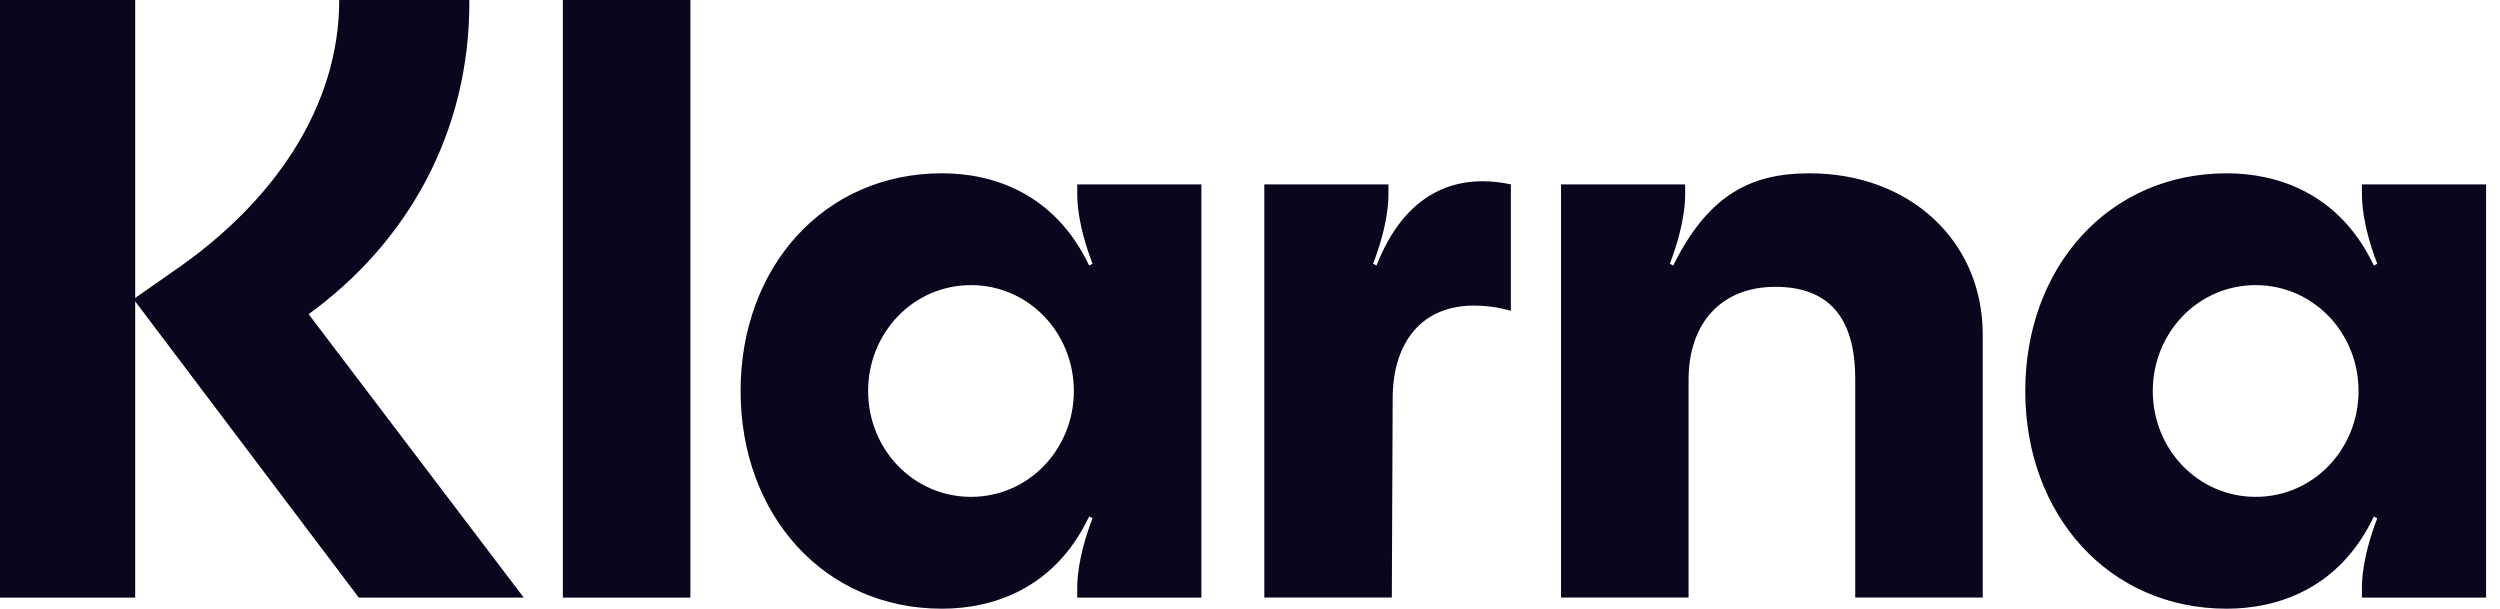 <svg width="115" height="28" viewBox="0 0 115 28" fill="none" xmlns="http://www.w3.org/2000/svg">
<g clip-path="url(#clip0_89_717)">
<path d="M103.761 22.855C101.101 22.855 99.028 20.657 99.028 17.986C99.028 15.316 101.101 13.116 103.761 13.116C106.421 13.116 108.493 15.316 108.493 17.986C108.493 20.656 106.421 22.855 103.761 22.855ZM102.431 28C104.699 28 107.594 27.136 109.197 23.759L109.353 23.837C108.649 25.683 108.649 26.783 108.649 27.057V27.489H114.359V8.482H108.649V8.914C108.649 9.19 108.649 10.289 109.353 12.134L109.197 12.214C107.594 8.836 104.699 7.972 102.431 7.972C96.995 7.972 93.162 12.292 93.162 17.986C93.162 23.68 96.995 28 102.431 28ZM83.227 7.972C80.647 7.972 78.613 8.875 76.97 12.214L76.813 12.133C77.517 10.288 77.517 9.189 77.517 8.913V8.481H71.807V27.488H77.674V17.474C77.674 14.844 79.199 13.194 81.663 13.194C84.127 13.194 85.34 14.608 85.34 17.436V27.488H91.206V15.393C91.206 11.073 87.843 7.971 83.227 7.971V7.972ZM63.32 12.214L63.163 12.133C63.868 10.288 63.868 9.189 63.868 8.913V8.481H58.158V27.488H64.024L64.063 18.338C64.063 15.669 65.472 14.058 67.779 14.058C68.404 14.058 68.913 14.136 69.5 14.294V8.482C66.918 7.932 64.611 8.914 63.32 12.214ZM44.665 22.855C42.005 22.855 39.933 20.657 39.933 17.986C39.933 15.316 42.005 13.116 44.665 13.116C47.325 13.116 49.397 15.316 49.397 17.986C49.397 20.656 47.325 22.855 44.665 22.855ZM43.335 28C45.603 28 48.497 27.136 50.101 23.759L50.257 23.837C49.553 25.683 49.553 26.783 49.553 27.057V27.489H55.264V8.482H49.553V8.914C49.553 9.19 49.553 10.289 50.257 12.134L50.1 12.214C48.497 8.836 45.603 7.971 43.335 7.971C37.899 7.971 34.067 12.291 34.067 17.985C34.067 23.679 37.899 28 43.335 28ZM25.891 27.489H31.758V0H25.892L25.891 27.489ZM21.59 0H15.605C15.605 4.909 12.594 9.307 8.017 12.449L6.219 13.705V0H0V27.489H6.219V13.863L16.504 27.489H24.092L14.197 14.451C18.696 11.193 21.629 6.125 21.59 0Z" fill="#0B051D"/>
</g>
<defs>
<clipPath id="clip0_89_717">
<rect width="115" height="28" fill="white"/>
</clipPath>
</defs>
</svg>
